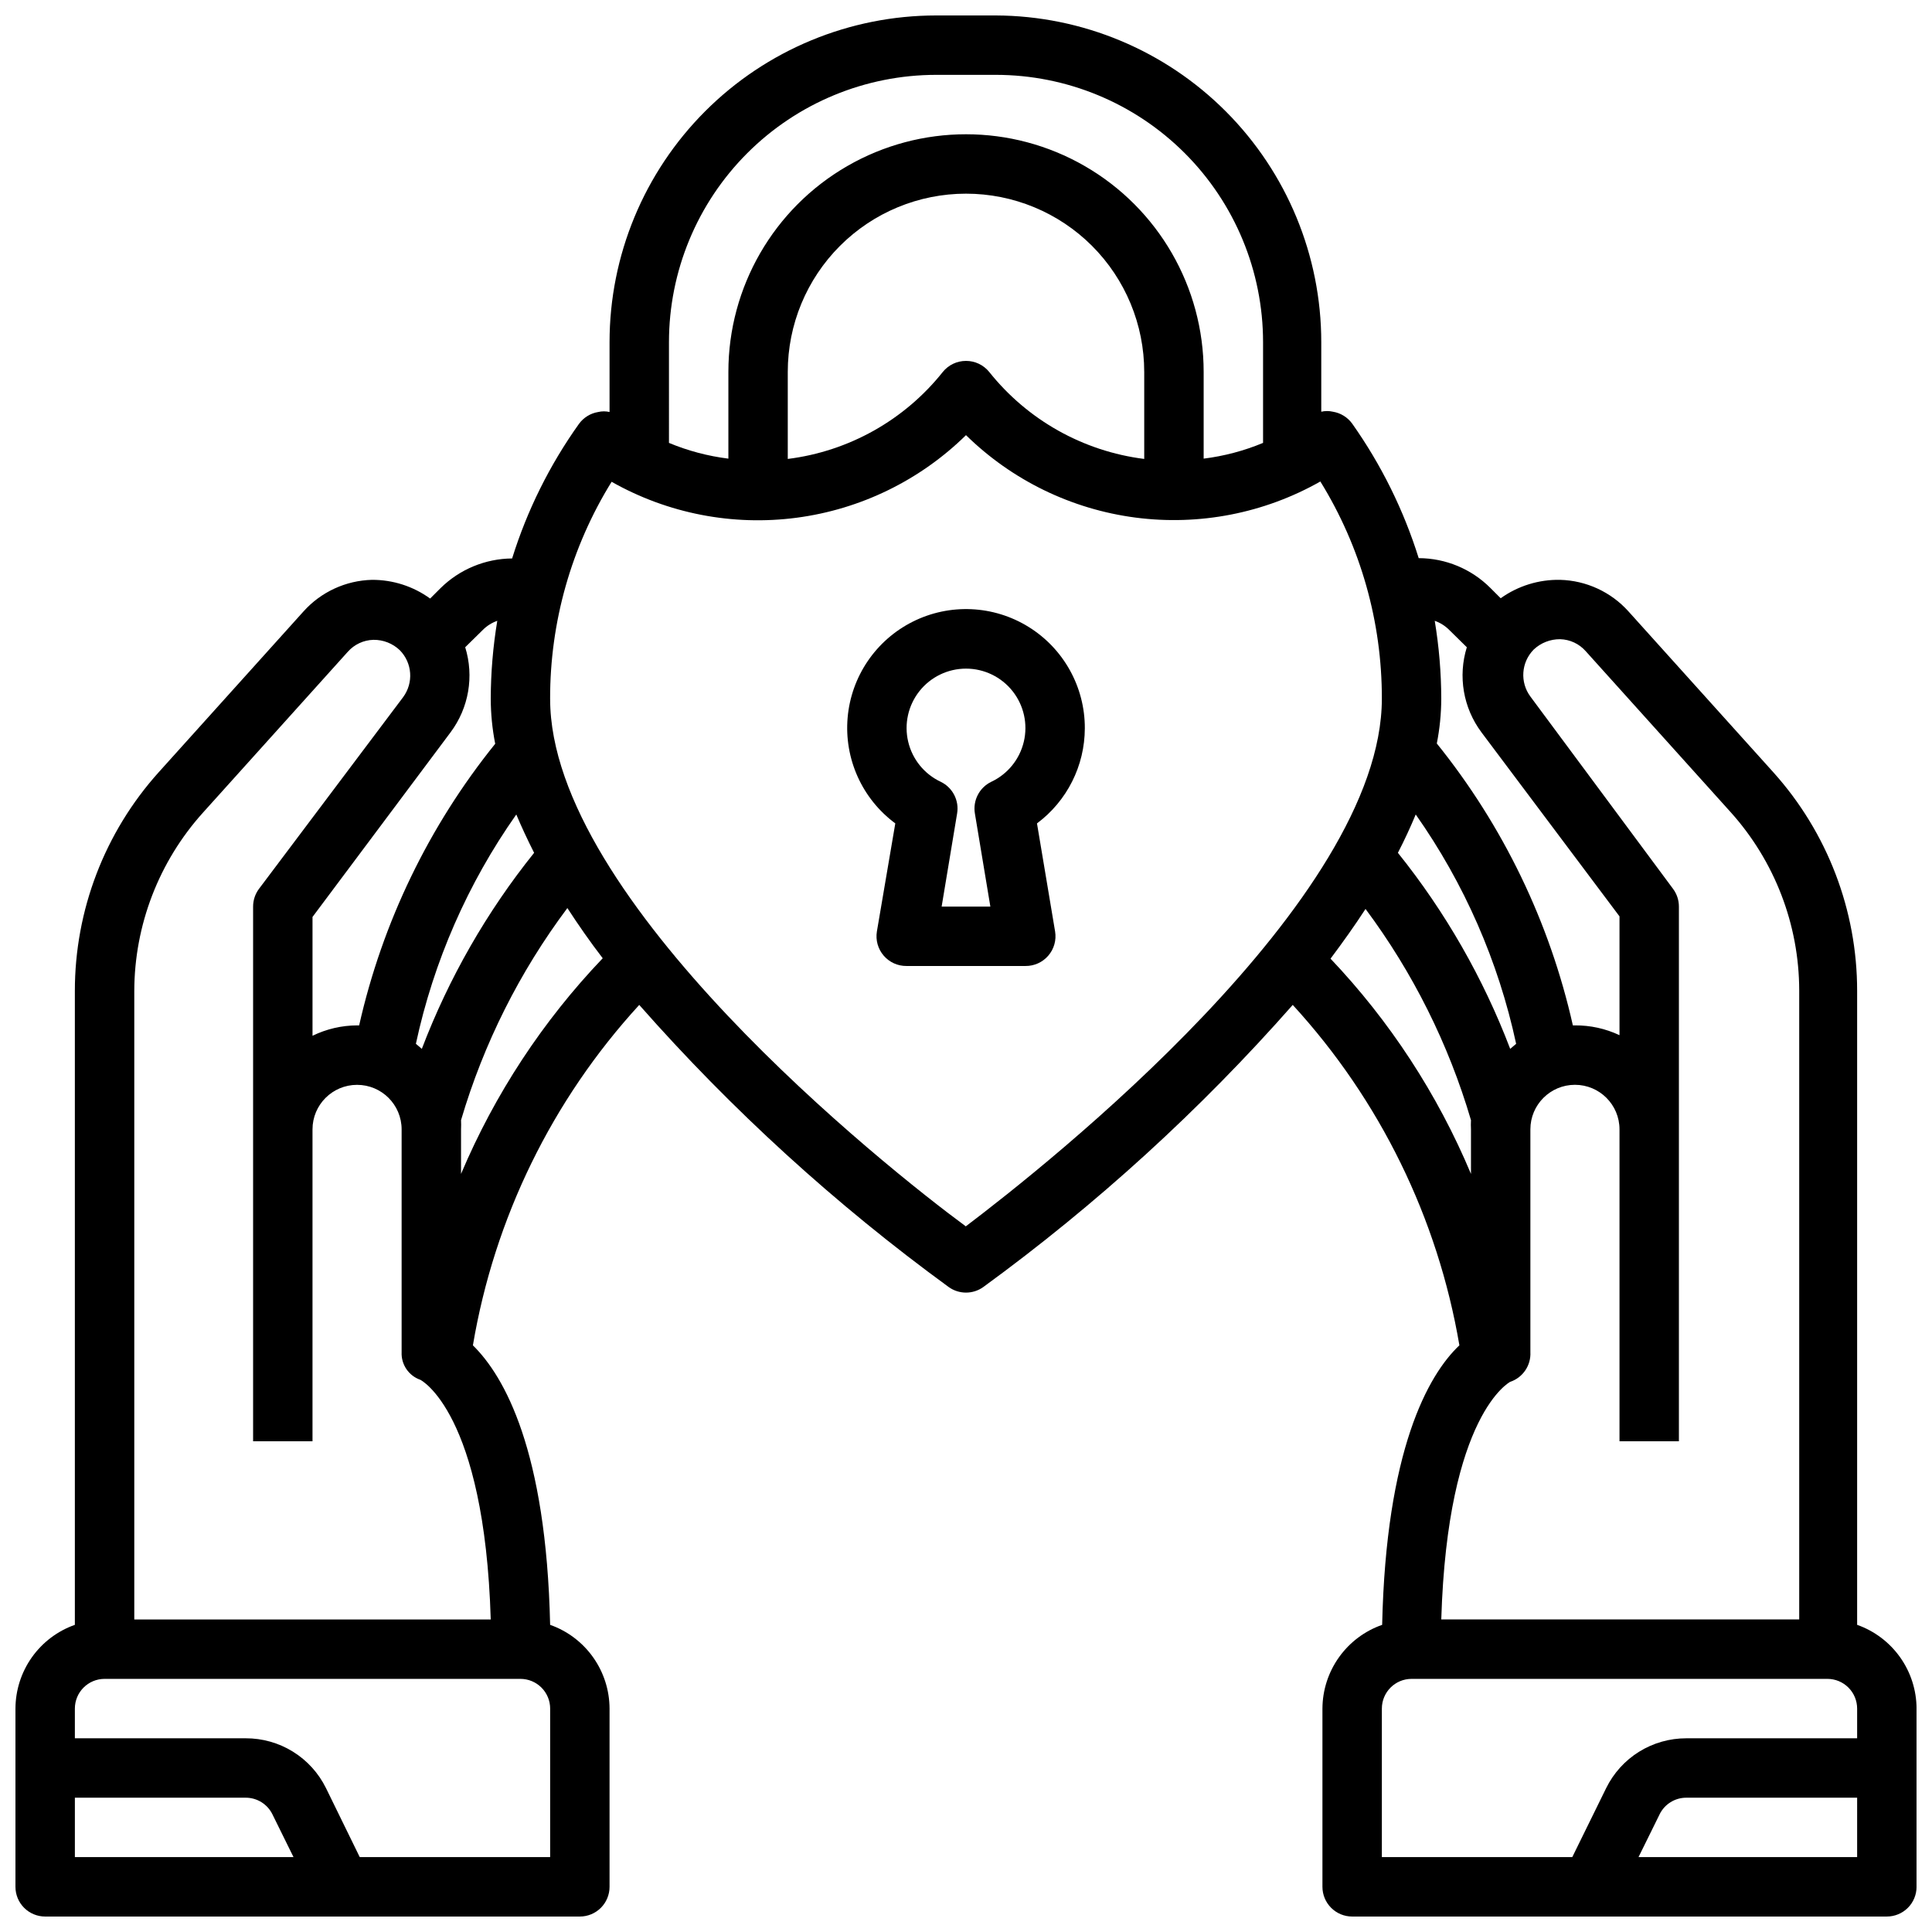 <?xml version="1.0" encoding="UTF-8"?>
<!-- The Best Svg Icon site in the world: iconSvg.co, Visit us! https://iconsvg.co -->
<svg width="800px" height="800px" version="1.1" viewBox="144 144 512 512" xmlns="http://www.w3.org/2000/svg">
 <defs>
  <clipPath id="a">
   <path d="m148.09 148.09h503.81v503.81h-503.81z"/>
  </clipPath>
 </defs>
 <g clip-path="url(#a)">
  <path d="m636.16 574.6v-167.99c0.012-21.391-7.898-42.027-22.199-57.938l-38.418-42.664c-4.637-5.148-11.18-8.164-18.105-8.344-5.637-0.109-11.156 1.602-15.742 4.879l-2.754-2.754c-5.035-5.031-11.859-7.859-18.973-7.875-3.981-12.734-9.93-24.766-17.633-35.66-1.223-1.684-3.062-2.816-5.117-3.148-1.012-0.234-2.062-0.234-3.07 0v-18.418c0-22.914-9.082-44.891-25.25-61.121-16.172-16.23-38.117-25.391-61.027-25.473h-15.746c-22.965 0-44.988 9.125-61.227 25.363-16.242 16.238-25.363 38.262-25.363 61.23v18.5-0.004c-0.984-0.234-2.008-0.234-2.992 0-2.055 0.332-3.894 1.465-5.117 3.152-7.758 10.871-13.734 22.906-17.711 35.66-7.109 0.055-13.914 2.879-18.973 7.871l-2.754 2.754c-4.484-3.25-9.891-4.988-15.43-4.957-6.926 0.18-13.469 3.195-18.105 8.344l-38.418 42.664c-14.301 15.91-22.207 36.547-22.199 57.938v167.99c-4.594 1.621-8.57 4.629-11.391 8.602-2.816 3.977-4.336 8.723-4.352 13.598v47.23c0 2.086 0.828 4.09 2.305 5.566 1.477 1.477 3.481 2.305 5.566 2.305h141.7c2.086 0 4.09-0.828 5.566-2.305 1.473-1.477 2.305-3.481 2.305-5.566v-47.23c-0.016-4.875-1.535-9.621-4.356-13.598-2.816-3.973-6.797-6.981-11.391-8.602-1.023-46.207-12.121-65.891-20.469-74.074l0.004-0.004c5.684-33.691 20.992-65.023 44.082-90.211 24.531 27.844 52.039 52.922 82.027 74.781 2.731 1.945 6.398 1.945 9.129 0 29.988-21.859 57.496-46.938 82.027-74.781 23.102 25.191 38.434 56.516 44.164 90.211-8.344 7.871-19.445 27.867-20.469 74.074v0.004c-4.609 1.609-8.605 4.609-11.438 8.586-2.832 3.973-4.367 8.73-4.387 13.613v47.23c0 2.086 0.832 4.09 2.309 5.566 1.477 1.477 3.477 2.305 5.566 2.305h141.7c2.086 0 4.09-0.828 5.566-2.305 1.477-1.477 2.305-3.481 2.305-5.566v-47.23c-0.012-4.875-1.531-9.621-4.352-13.598-2.82-3.973-6.797-6.981-11.391-8.602zm-108.08-263.64 4.644 4.566c-2.387 7.691-0.953 16.059 3.856 22.516l36.605 48.805v31.488c-3.691-1.742-7.727-2.629-11.809-2.598h-0.551c-6.141-27.332-18.477-52.891-36.055-74.707 0.773-3.914 1.168-7.894 1.18-11.887-0.016-6.91-0.598-13.805-1.73-20.621 1.457 0.508 2.777 1.34 3.859 2.438zm-8.898 48.887c12.863 18.266 21.914 38.934 26.609 60.773l-1.574 1.34v-0.004c-7.148-18.762-17.191-36.293-29.758-51.953 1.734-3.359 3.309-6.746 4.723-10.156zm-197.9-125.16c0-18.793 7.465-36.812 20.75-50.098 13.289-13.289 31.309-20.754 50.098-20.754h15.746c18.789 0 36.809 7.465 50.098 20.754 13.285 13.285 20.75 31.305 20.75 50.098v26.688-0.004c-5.035 2.098-10.332 3.5-15.742 4.172v-22.984c0-22.5-12.004-43.289-31.488-54.539-19.488-11.25-43.492-11.25-62.977 0s-31.488 32.039-31.488 54.539v22.984c-5.414-0.672-10.711-2.074-15.746-4.172zm125.95 7.871v23.066c-16.184-2.035-30.93-10.312-41.09-23.066-1.504-1.852-3.762-2.922-6.141-2.914-2.383-0.008-4.641 1.062-6.141 2.914-10.152 12.766-24.906 21.047-41.094 23.066v-23.066c0-12.527 4.977-24.539 13.836-33.398 8.855-8.859 20.871-13.836 33.398-13.836 12.523 0 24.539 4.977 33.398 13.836 8.855 8.859 13.832 20.871 13.832 33.398zm-166.41 117.29c1.418 3.359 2.992 6.742 4.723 10.156-12.566 15.66-22.605 33.191-29.758 51.953l-1.574-1.34v0.004c4.699-21.84 13.746-42.508 26.609-60.773zm-17.398-21.805c4.812-6.457 6.246-14.824 3.859-22.516l4.644-4.566c1.082-1.098 2.402-1.93 3.856-2.438-1.133 6.816-1.711 13.711-1.73 20.621 0.008 4.019 0.402 8.027 1.18 11.969-17.566 21.789-29.898 47.32-36.055 74.625h-0.551c-4.094 0.016-8.129 0.961-11.809 2.754v-31.488zm-99.582 298.11v-15.746h45.266c3.012-0.004 5.762 1.707 7.086 4.41l5.59 11.336zm125.95-39.359v39.359h-50.457l-8.973-18.344h-0.004c-1.957-3.957-4.988-7.289-8.746-9.613s-8.09-3.547-12.508-3.531h-45.266v-7.871c0-4.348 3.527-7.875 7.875-7.875h110.21c2.09 0 4.09 0.832 5.566 2.309s2.305 3.477 2.305 5.566zm-15.742-23.617h-94.465v-166.57c0.039-17.445 6.516-34.262 18.184-47.23l38.414-42.668h0.004c1.723-1.941 4.172-3.082 6.769-3.148 2.606-0.035 5.121 0.953 7.004 2.758 3.309 3.367 3.676 8.641 0.867 12.438l-38.18 50.773c-1.023 1.363-1.574 3.019-1.574 4.723v141.7h15.742v-82.656c0-6.519 5.289-11.805 11.809-11.805 6.523 0 11.809 5.285 11.809 11.805v59.043c-0.148 3.266 1.871 6.246 4.961 7.32 0 0 17.004 8.422 18.656 63.527zm-7.871-118.08v-11.809c0.039-0.812 0.039-1.625 0-2.438 5.973-20.266 15.516-39.297 28.18-56.207 2.914 4.488 5.984 8.895 9.367 13.305-15.871 16.617-28.594 35.984-37.547 57.148zm133.82 13.934c-21.41-15.742-110.21-86.594-110.21-139.81l-0.004 0.004c-0.043-20.328 5.602-40.262 16.297-57.547 14.875 8.414 32.082 11.758 49.023 9.527 16.941-2.231 32.699-9.91 44.891-21.887 12.199 11.961 27.961 19.629 44.902 21.844 16.941 2.215 34.145-1.141 49.008-9.562 10.688 17.289 16.332 37.219 16.297 57.543 0 53.453-88.875 123.67-110.21 139.81zm96.512-70.848c3.305-4.41 6.453-8.816 9.367-13.305 12.555 16.855 22.016 35.809 27.945 55.973-0.043 0.812-0.043 1.625 0 2.438v11.809c-8.867-21.156-21.512-40.523-37.316-57.148zm47.703 112.02c3.348-1.125 5.535-4.344 5.352-7.871v-59.043c0-6.519 5.289-11.805 11.809-11.805s11.809 5.285 11.809 11.805v82.656h15.742v-141.7c0-1.703-0.551-3.359-1.574-4.723l-37.785-50.934c-2.809-3.793-2.441-9.066 0.867-12.438 1.891-1.789 4.402-2.773 7.004-2.754 2.598 0.066 5.047 1.207 6.769 3.148l38.414 42.668h0.004c11.668 12.969 18.145 29.785 18.184 47.23v166.73h-94.859c1.656-54.711 18.344-62.977 18.266-62.977zm91.945 125.95h-57.938l5.59-11.336h-0.004c1.324-2.703 4.078-4.414 7.086-4.41h45.266zm0-31.488h-45.266c-4.426-0.008-8.766 1.227-12.523 3.562-3.758 2.34-6.781 5.688-8.73 9.66l-8.973 18.266h-50.461v-39.359c0-4.348 3.523-7.875 7.871-7.875h110.21c2.086 0 4.09 0.832 5.566 2.309 1.473 1.477 2.305 3.477 2.305 5.566z"/>
 </g>
 <path d="m431.49 337.02c0.039-10.941-5.602-21.121-14.902-26.883-9.301-5.766-20.926-6.285-30.703-1.383-9.781 4.906-16.312 14.535-17.254 25.438-0.941 10.898 3.84 21.508 12.633 28.016l-4.879 28.656c-0.371 2.297 0.289 4.637 1.809 6.398 1.52 1.762 3.738 2.762 6.062 2.734h31.488c2.324 0.027 4.547-0.973 6.062-2.734 1.52-1.762 2.184-4.102 1.809-6.398l-4.801-28.652v-0.004c7.957-5.93 12.656-15.262 12.676-25.188zm-24.797 14.168c-3.16 1.527-4.926 4.965-4.332 8.422l4.094 24.641h-12.91l4.094-24.641c0.598-3.457-1.168-6.894-4.328-8.422-4.356-2.043-7.535-5.965-8.637-10.648-1.102-4.68 0-9.609 2.984-13.379 2.988-3.769 7.531-5.969 12.344-5.969 4.809 0 9.355 2.199 12.34 5.969 2.984 3.769 4.086 8.699 2.984 13.379-1.102 4.684-4.281 8.605-8.633 10.648z"/>
</svg>